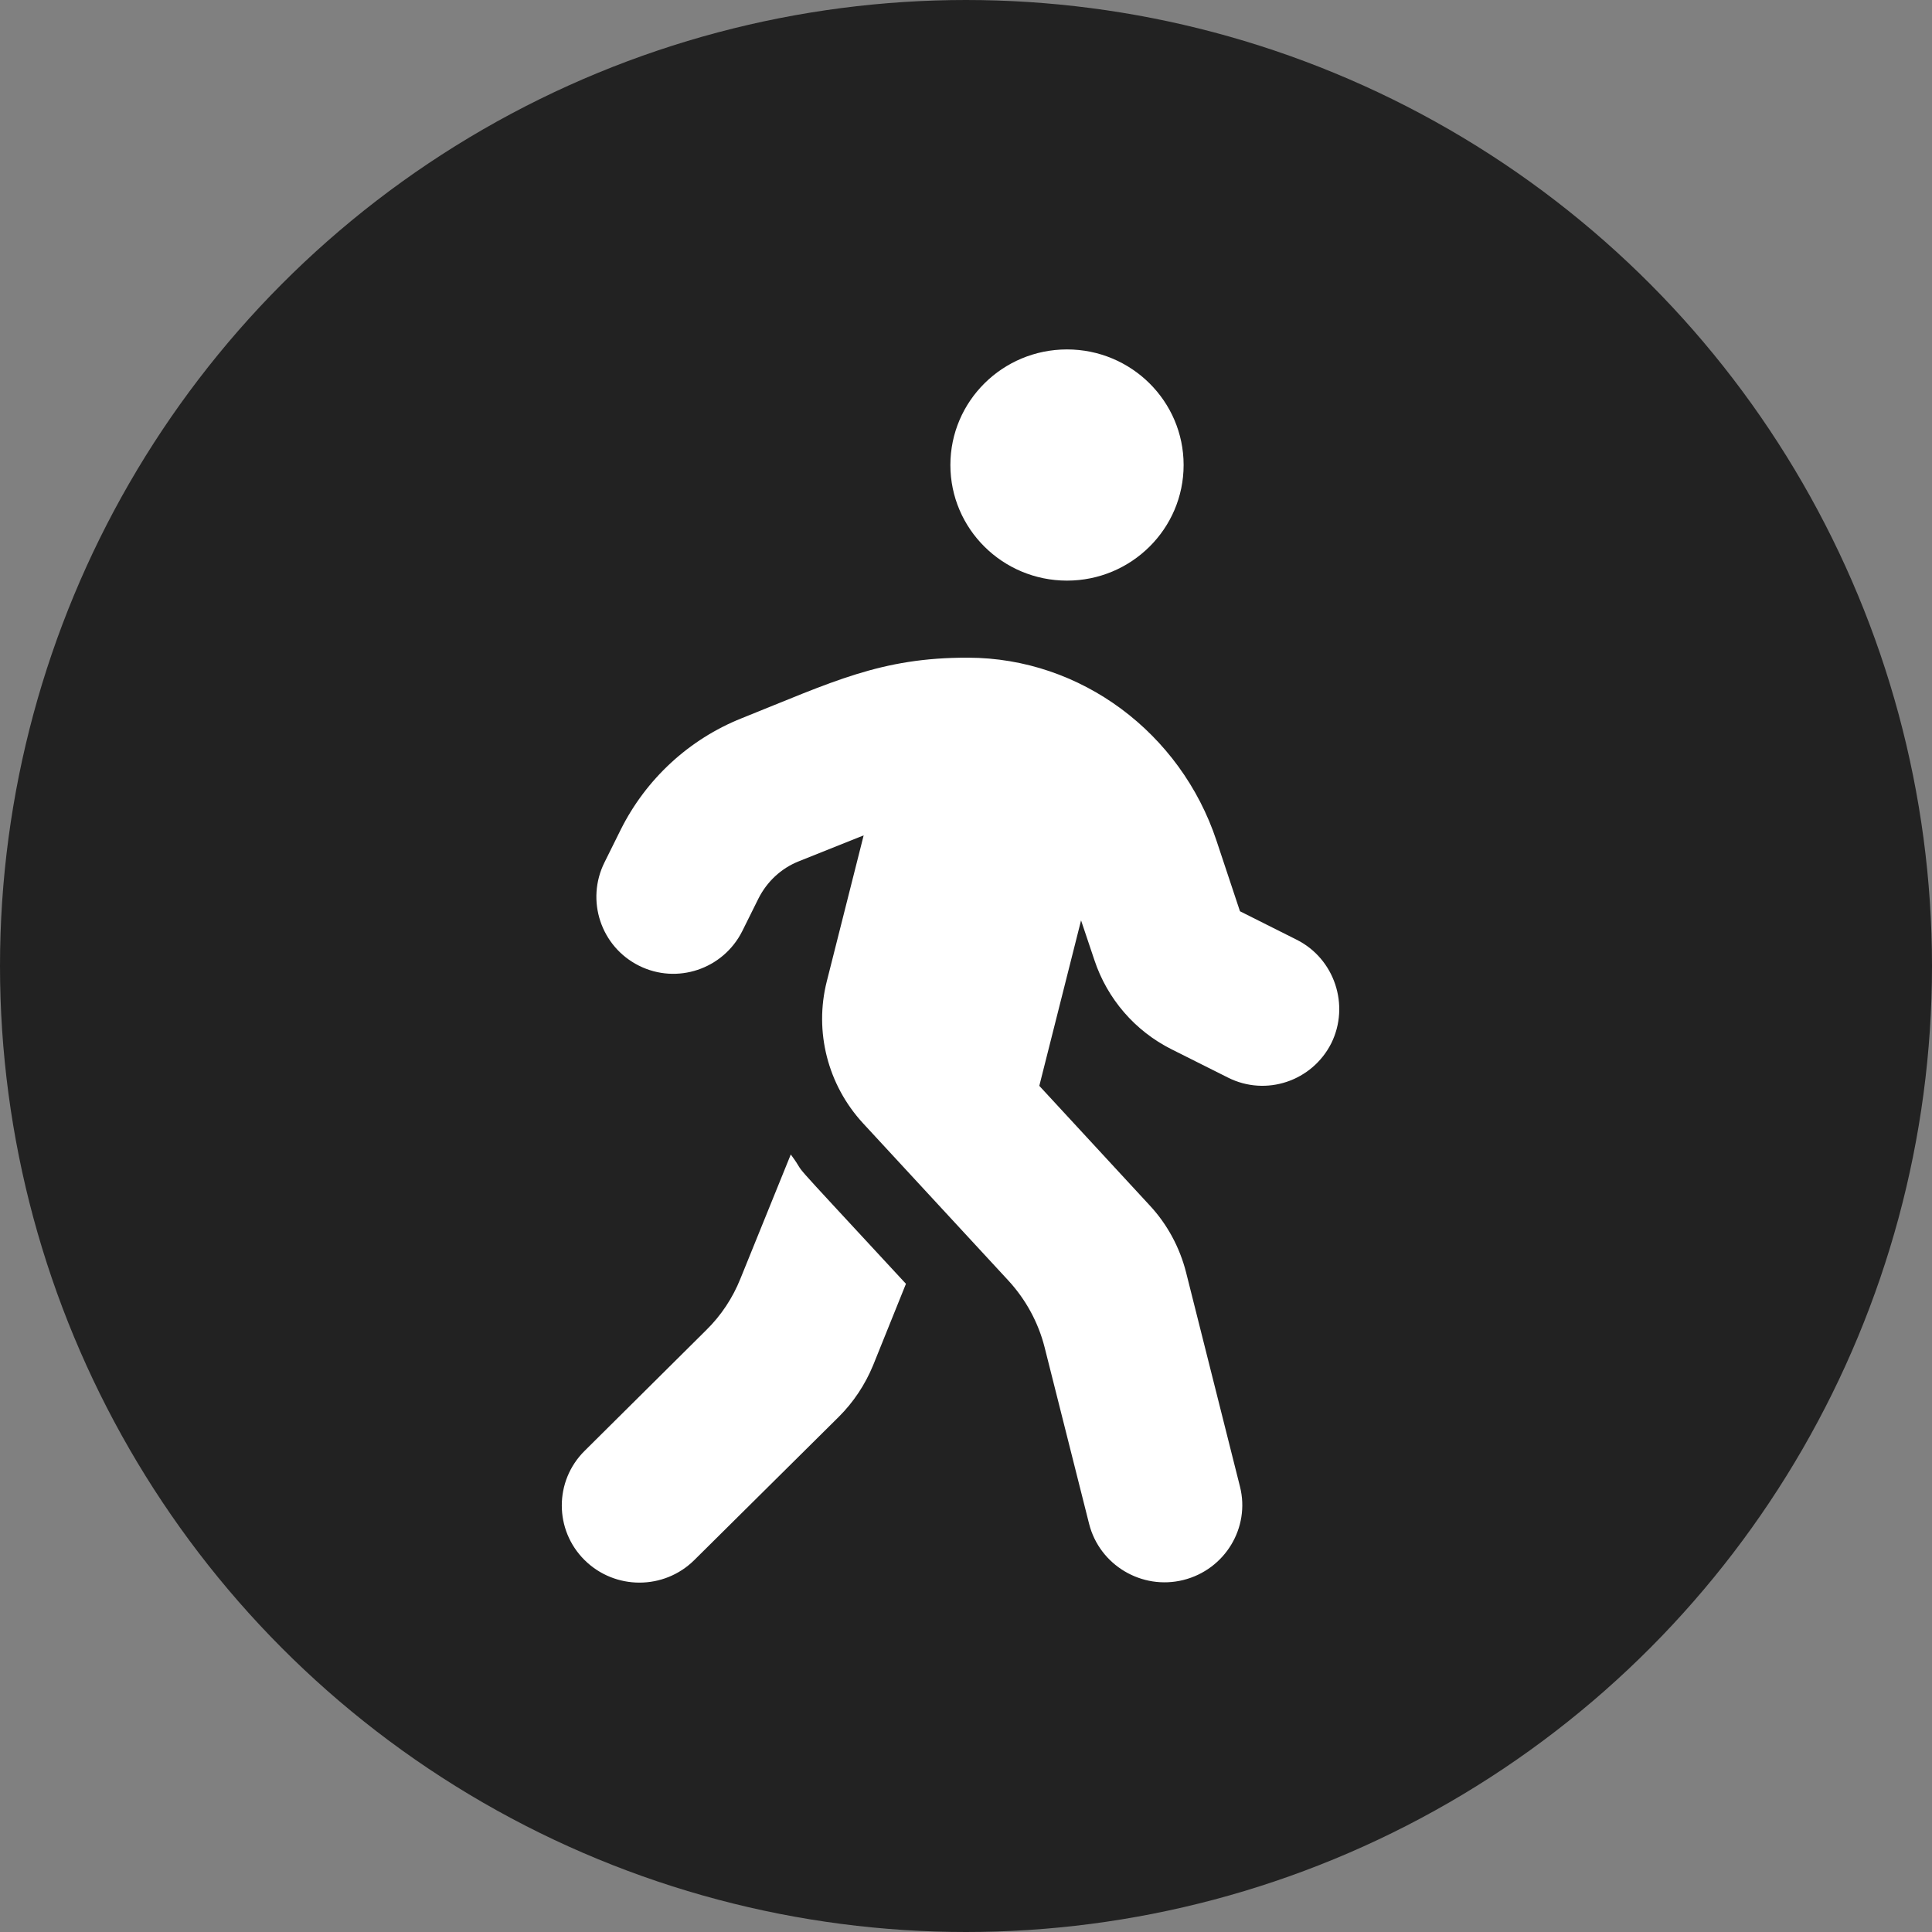 <svg width="36" height="36" viewBox="0 0 36 36" fill="none" xmlns="http://www.w3.org/2000/svg">
<rect x="0" y="0" width="36" height="36" fill="#808080" stroke="none"/>
<circle cx="18" cy="18" r="12" fill="#222222" stroke="#222222" stroke-width="12"/>
<path d="M19.882 10.819C21.081 10.819 22.055 9.854 22.055 8.665C22.055 7.475 21.081 6.511 19.882 6.511C18.682 6.511 17.709 7.475 17.709 8.665C17.709 9.854 18.682 10.819 19.882 10.819ZM24.159 17.509L23.105 16.98L22.666 15.66C22 13.659 20.144 12.259 18.04 12.255C16.41 12.25 15.509 12.708 13.816 13.385C12.839 13.776 12.038 14.516 11.567 15.458L11.264 16.069C10.911 16.778 11.196 17.639 11.906 17.994C12.613 18.348 13.473 18.061 13.83 17.352L14.133 16.742C14.292 16.428 14.554 16.181 14.88 16.051L16.093 15.566L15.405 18.29C15.17 19.223 15.423 20.215 16.08 20.929L18.791 23.863C19.117 24.218 19.348 24.644 19.465 25.106L20.294 28.395C20.488 29.163 21.276 29.634 22.05 29.441C22.824 29.248 23.299 28.467 23.105 27.7L22.1 23.706C21.982 23.244 21.751 22.813 21.425 22.463L19.366 20.233L20.144 17.15L20.393 17.891C20.633 18.613 21.149 19.21 21.828 19.551L22.883 20.08C23.589 20.435 24.449 20.148 24.807 19.439C25.155 18.734 24.87 17.864 24.159 17.509ZM13.798 23.823C13.653 24.186 13.436 24.514 13.156 24.788L10.892 27.036C10.327 27.597 10.327 28.508 10.892 29.069C11.458 29.63 12.373 29.63 12.938 29.069L15.627 26.403C15.903 26.129 16.12 25.802 16.27 25.438L16.881 23.922C14.378 21.216 15.129 22.046 14.735 21.512L13.798 23.823Z" fill="white"/>
</svg>
